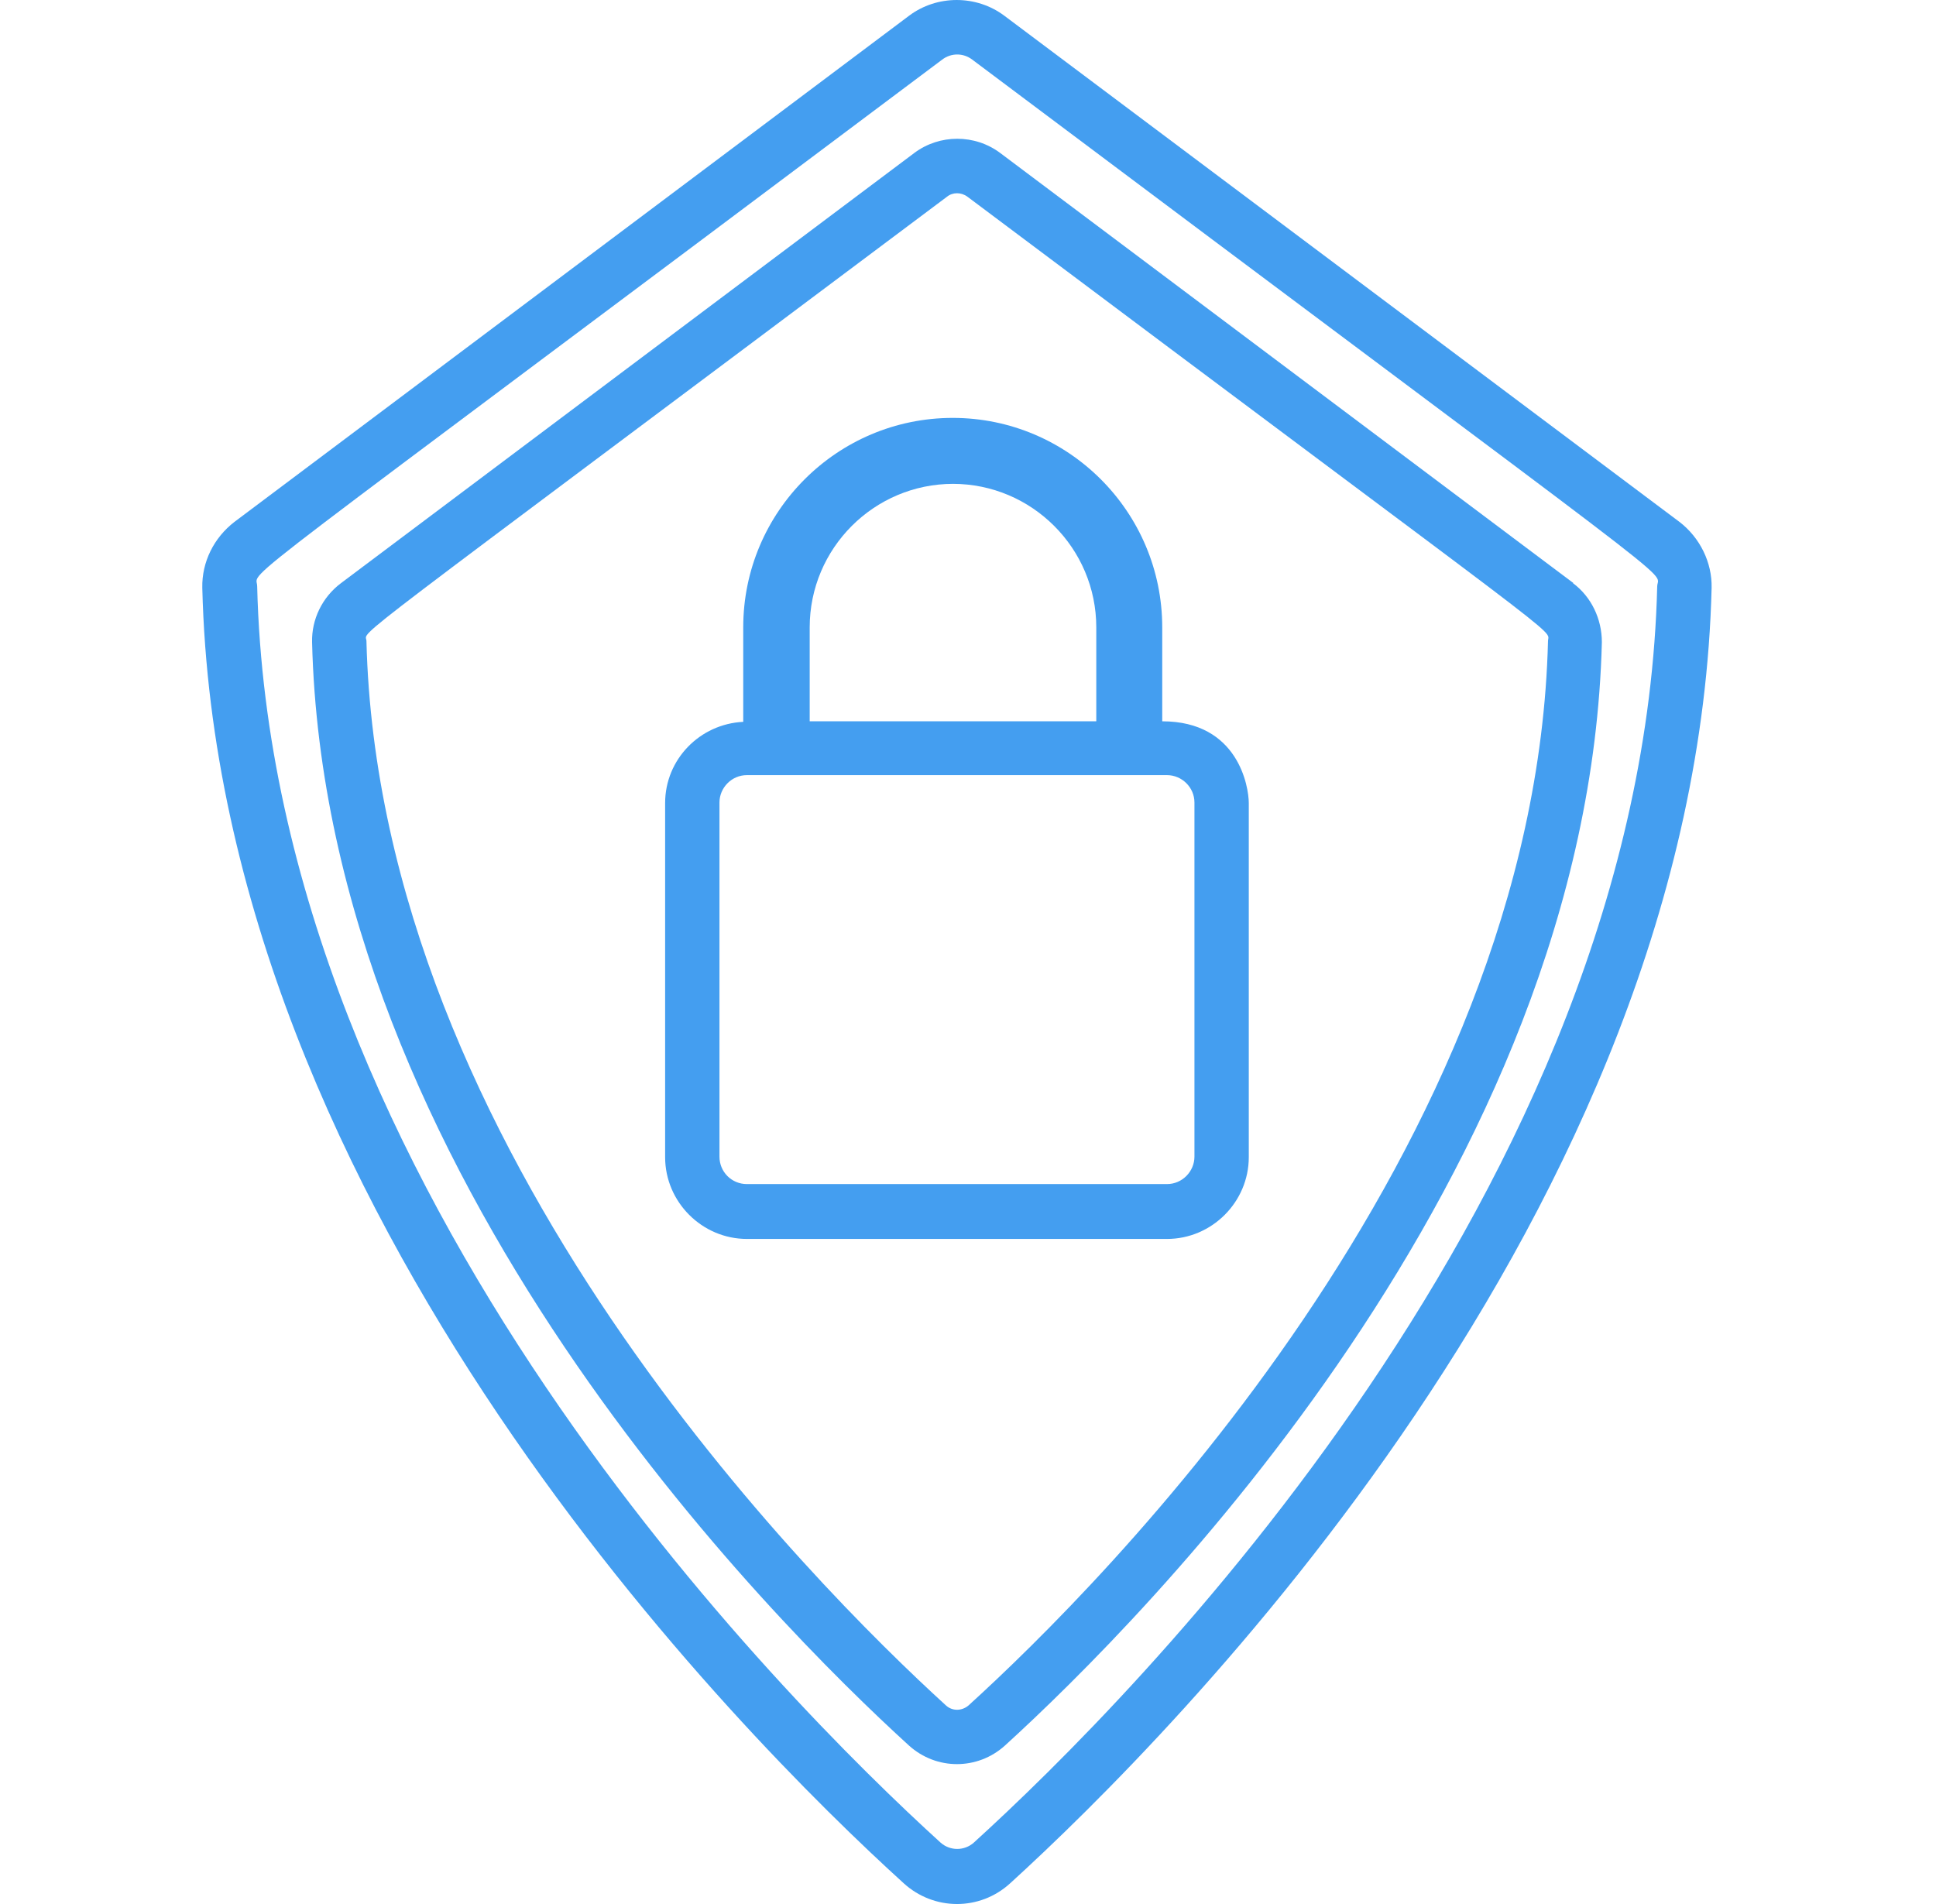 <?xml version="1.0" encoding="UTF-8"?> <svg xmlns="http://www.w3.org/2000/svg" width="61" height="60" viewBox="0 0 61 60" fill="none"><g clip-path="url(#clip0_218_2152)"><path d="M52.915 16.445L31.649 0.499C30.767 -0.166 29.52 -0.166 28.639 0.499L7.388 16.445C6.74 16.944 6.357 17.709 6.374 18.523C6.856 38.194 23.4 54.739 28.473 59.345C29.42 60.21 30.867 60.227 31.831 59.345C36.886 54.739 53.448 38.177 53.93 18.523C53.947 17.725 53.564 16.944 52.916 16.445H52.915ZM30.684 58.065C30.384 58.331 29.936 58.331 29.636 58.065C24.698 53.575 8.568 37.446 8.103 18.473C8.103 17.891 6.573 19.221 29.686 1.879C29.969 1.663 30.351 1.663 30.634 1.879C53.747 19.221 52.233 17.907 52.216 18.473C51.751 37.462 35.622 53.575 30.683 58.065H30.684Z" fill="#449EF0"></path><path d="M49.574 18.373L31.516 4.822C30.718 4.223 29.604 4.223 28.806 4.822L10.748 18.373C10.149 18.822 9.816 19.521 9.833 20.236C10.249 36.997 24.332 51.081 28.639 55.005C29.504 55.787 30.801 55.787 31.666 55.005C35.972 51.081 50.057 36.997 50.472 20.236C50.472 19.504 50.14 18.805 49.557 18.373H49.574ZM30.518 53.741C30.302 53.925 30.003 53.925 29.804 53.741C25.63 49.934 11.945 36.265 11.546 20.202C11.546 19.803 10.249 20.884 29.836 6.201C30.02 6.052 30.285 6.052 30.485 6.201C49.907 20.767 48.775 19.77 48.775 20.202C48.376 36.282 34.708 49.933 30.518 53.741H30.518Z" fill="#449EF0"></path><path d="M36.62 22.73V19.77C36.62 16.128 33.66 13.169 30.019 13.169C26.377 13.169 23.418 16.129 23.418 19.77V22.747C22.054 22.813 20.957 23.927 20.957 25.307V36.465C20.957 37.878 22.121 39.042 23.534 39.042H36.77C38.183 39.042 39.347 37.878 39.347 36.465V25.307C39.347 24.791 39.015 22.73 36.62 22.73ZM30.019 15.247C32.513 15.247 34.542 17.276 34.542 19.77V22.73H25.512V19.77C25.512 17.276 27.541 15.247 30.035 15.247H30.019ZM37.635 36.448C37.635 36.913 37.252 37.313 36.77 37.313H23.534C23.052 37.313 22.669 36.93 22.669 36.448V25.29C22.669 24.825 23.052 24.426 23.534 24.426H36.77C37.235 24.426 37.635 24.808 37.635 25.29V36.448Z" fill="#449EF0"></path></g><defs><clipPath id="clip0_218_2152"><rect width="60" height="60" fill="white" transform="translate(0.374)"></rect></clipPath></defs></svg> 